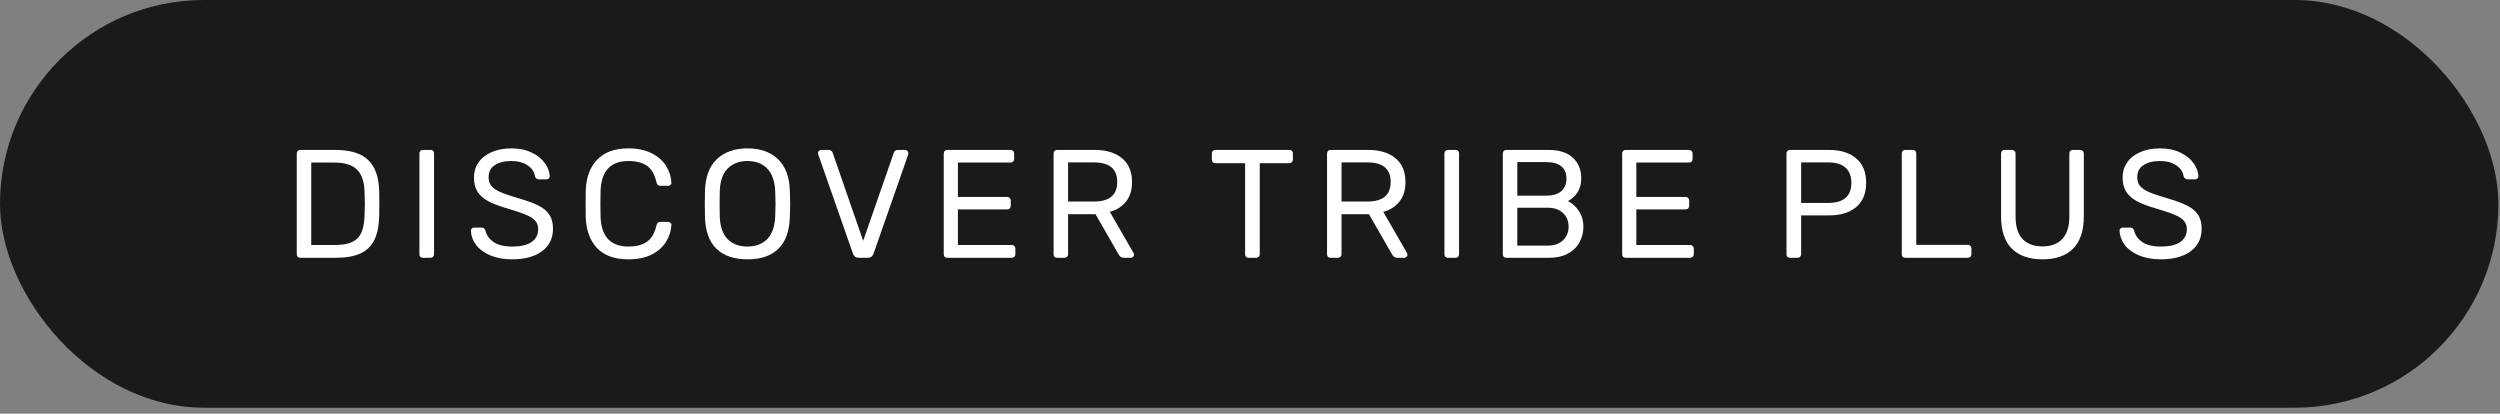 <svg width="278" height="46" viewBox="0 0 278 46" fill="none" xmlns="http://www.w3.org/2000/svg">
<rect x="0" y="0" width="278" height="46" fill="#808080" stroke="none"/>
<rect width="277.824" height="45.337" rx="22.668" fill="#1A1A1A"/>
<path d="M240.283 28.837C239.347 28.837 238.53 28.688 237.833 28.391C237.148 28.094 236.622 27.706 236.257 27.226C235.903 26.735 235.714 26.209 235.691 25.65C235.691 25.558 235.726 25.479 235.794 25.41C235.863 25.341 235.948 25.307 236.051 25.307H236.891C237.096 25.307 237.239 25.421 237.319 25.65C237.422 26.13 237.713 26.547 238.193 26.901C238.684 27.243 239.381 27.415 240.283 27.415C241.254 27.415 241.98 27.243 242.46 26.901C242.939 26.558 243.179 26.084 243.179 25.479C243.179 25.09 243.059 24.77 242.819 24.519C242.591 24.268 242.242 24.051 241.774 23.868C241.317 23.674 240.626 23.439 239.701 23.165C238.821 22.914 238.119 22.646 237.593 22.36C237.079 22.074 236.691 21.726 236.428 21.315C236.165 20.892 236.034 20.361 236.034 19.721C236.034 19.104 236.2 18.556 236.531 18.076C236.862 17.585 237.342 17.203 237.97 16.928C238.599 16.643 239.341 16.5 240.198 16.5C241.089 16.5 241.848 16.66 242.477 16.98C243.116 17.288 243.602 17.682 243.933 18.162C244.264 18.63 244.441 19.104 244.464 19.584C244.464 19.687 244.43 19.773 244.361 19.841C244.293 19.91 244.207 19.944 244.104 19.944H243.248C243.156 19.944 243.071 19.916 242.991 19.858C242.911 19.801 242.854 19.716 242.819 19.601C242.751 19.11 242.477 18.705 241.997 18.385C241.517 18.065 240.917 17.905 240.198 17.905C239.421 17.905 238.804 18.059 238.347 18.368C237.89 18.665 237.662 19.11 237.662 19.704C237.662 20.104 237.765 20.43 237.97 20.681C238.187 20.932 238.513 21.155 238.947 21.349C239.392 21.543 240.038 21.766 240.883 22.017C241.854 22.291 242.614 22.566 243.162 22.84C243.722 23.114 244.139 23.457 244.413 23.868C244.687 24.268 244.824 24.787 244.824 25.427C244.824 26.501 244.413 27.34 243.59 27.946C242.779 28.54 241.677 28.837 240.283 28.837Z" fill="white"/>
<path d="M227.129 28.837C225.656 28.837 224.519 28.443 223.72 27.655C222.92 26.855 222.52 25.65 222.52 24.039V17.083C222.52 16.957 222.554 16.86 222.623 16.791C222.691 16.711 222.783 16.671 222.897 16.671H223.72C223.845 16.671 223.942 16.711 224.011 16.791C224.091 16.86 224.131 16.957 224.131 17.083V24.073C224.131 25.193 224.388 26.027 224.902 26.575C225.427 27.123 226.17 27.398 227.129 27.398C228.077 27.398 228.808 27.123 229.323 26.575C229.848 26.015 230.111 25.181 230.111 24.073V17.083C230.111 16.957 230.145 16.86 230.214 16.791C230.282 16.711 230.379 16.671 230.505 16.671H231.327C231.441 16.671 231.533 16.711 231.601 16.791C231.681 16.86 231.721 16.957 231.721 17.083V24.039C231.721 25.65 231.322 26.855 230.522 27.655C229.734 28.443 228.603 28.837 227.129 28.837Z" fill="white"/>
<path d="M211.855 28.666C211.74 28.666 211.649 28.631 211.58 28.563C211.512 28.483 211.478 28.386 211.478 28.271V17.066C211.478 16.951 211.512 16.86 211.58 16.791C211.649 16.711 211.74 16.671 211.855 16.671H212.711C212.825 16.671 212.917 16.711 212.985 16.791C213.054 16.86 213.088 16.951 213.088 17.066V27.226H218.811C218.937 27.226 219.034 27.266 219.102 27.346C219.182 27.415 219.222 27.506 219.222 27.62V28.271C219.222 28.386 219.182 28.483 219.102 28.563C219.022 28.631 218.925 28.666 218.811 28.666H211.855Z" fill="white"/>
<path d="M199.036 28.666C198.922 28.666 198.83 28.631 198.762 28.563C198.693 28.483 198.659 28.386 198.659 28.271V17.083C198.659 16.957 198.693 16.86 198.762 16.791C198.83 16.711 198.922 16.671 199.036 16.671H203.371C204.662 16.671 205.673 16.985 206.404 17.614C207.146 18.231 207.517 19.133 207.517 20.321C207.517 21.509 207.146 22.411 206.404 23.028C205.673 23.645 204.662 23.953 203.371 23.953H200.287V28.271C200.287 28.386 200.247 28.483 200.167 28.563C200.098 28.631 200.007 28.666 199.893 28.666H199.036ZM203.285 22.566C205.01 22.566 205.872 21.817 205.872 20.321C205.872 19.59 205.655 19.03 205.221 18.642C204.799 18.253 204.153 18.059 203.285 18.059H200.287V22.566H203.285Z" fill="white"/>
<path d="M180.761 28.666C180.647 28.666 180.555 28.631 180.487 28.563C180.418 28.483 180.384 28.386 180.384 28.271V17.083C180.384 16.957 180.418 16.86 180.487 16.791C180.555 16.711 180.647 16.671 180.761 16.671H187.803C187.929 16.671 188.026 16.711 188.094 16.791C188.174 16.86 188.214 16.957 188.214 17.083V17.7C188.214 17.814 188.174 17.905 188.094 17.974C188.026 18.042 187.929 18.076 187.803 18.076H181.96V21.897H187.426C187.552 21.897 187.649 21.937 187.717 22.017C187.797 22.086 187.837 22.183 187.837 22.309V22.891C187.837 23.005 187.797 23.102 187.717 23.183C187.649 23.251 187.552 23.285 187.426 23.285H181.96V27.243H187.94C188.066 27.243 188.163 27.283 188.231 27.363C188.311 27.432 188.351 27.529 188.351 27.655V28.271C188.351 28.386 188.311 28.483 188.231 28.563C188.151 28.631 188.054 28.666 187.94 28.666H180.761Z" fill="white"/>
<path d="M167.49 28.666C167.376 28.666 167.285 28.631 167.216 28.563C167.148 28.483 167.113 28.386 167.113 28.271V17.083C167.113 16.957 167.148 16.86 167.216 16.791C167.285 16.711 167.376 16.671 167.49 16.671H172.168C173.379 16.671 174.293 16.963 174.909 17.545C175.526 18.128 175.835 18.887 175.835 19.824C175.835 20.464 175.686 21.001 175.389 21.435C175.092 21.857 174.744 22.166 174.344 22.36C174.835 22.6 175.246 22.971 175.578 23.474C175.909 23.976 176.075 24.553 176.075 25.204C176.075 25.844 175.926 26.427 175.629 26.952C175.344 27.477 174.915 27.895 174.344 28.203C173.773 28.511 173.093 28.666 172.305 28.666H167.49ZM171.911 21.76C172.653 21.76 173.219 21.595 173.607 21.263C173.996 20.921 174.19 20.447 174.19 19.841C174.19 19.247 173.996 18.796 173.607 18.488C173.23 18.179 172.665 18.025 171.911 18.025H168.724V21.76H171.911ZM172.082 27.312C172.813 27.312 173.385 27.118 173.796 26.729C174.218 26.329 174.43 25.821 174.43 25.204C174.43 24.576 174.218 24.068 173.796 23.679C173.385 23.291 172.813 23.097 172.082 23.097H168.724V27.312H172.082Z" fill="white"/>
<path d="M160.997 28.666C160.882 28.666 160.791 28.631 160.722 28.563C160.654 28.483 160.62 28.386 160.62 28.271V17.066C160.62 16.951 160.654 16.86 160.722 16.791C160.791 16.711 160.882 16.671 160.997 16.671H161.853C161.979 16.671 162.076 16.706 162.145 16.774C162.213 16.843 162.247 16.94 162.247 17.066V28.271C162.247 28.386 162.207 28.483 162.127 28.563C162.059 28.631 161.968 28.666 161.853 28.666H160.997Z" fill="white"/>
<path d="M147.944 28.666C147.829 28.666 147.738 28.631 147.669 28.563C147.601 28.483 147.567 28.386 147.567 28.271V17.083C147.567 16.957 147.601 16.86 147.669 16.791C147.738 16.711 147.829 16.671 147.944 16.671H152.124C153.427 16.671 154.443 16.98 155.174 17.597C155.917 18.202 156.288 19.087 156.288 20.253C156.288 21.121 156.071 21.835 155.637 22.394C155.203 22.954 154.597 23.342 153.821 23.559L156.459 28.134C156.494 28.203 156.511 28.266 156.511 28.323C156.511 28.414 156.477 28.494 156.408 28.563C156.339 28.631 156.26 28.666 156.168 28.666H155.414C155.243 28.666 155.106 28.625 155.003 28.546C154.912 28.466 154.826 28.351 154.746 28.203L152.227 23.817H149.177V28.271C149.177 28.386 149.137 28.483 149.057 28.563C148.977 28.631 148.88 28.666 148.766 28.666H147.944ZM152.056 22.411C153.781 22.411 154.643 21.686 154.643 20.235C154.643 18.785 153.781 18.059 152.056 18.059H149.177V22.411H152.056Z" fill="white"/>
<path d="M138.851 28.666C138.737 28.666 138.64 28.631 138.56 28.563C138.491 28.483 138.457 28.386 138.457 28.271V18.145H135.15C135.036 18.145 134.939 18.111 134.859 18.042C134.79 17.962 134.756 17.865 134.756 17.751V17.083C134.756 16.957 134.79 16.86 134.859 16.791C134.939 16.711 135.036 16.671 135.15 16.671H143.375C143.5 16.671 143.597 16.711 143.666 16.791C143.735 16.86 143.769 16.957 143.769 17.083V17.751C143.769 17.865 143.729 17.962 143.649 18.042C143.58 18.111 143.489 18.145 143.375 18.145H140.085V28.271C140.085 28.386 140.045 28.483 139.965 28.563C139.885 28.631 139.788 28.666 139.674 28.666H138.851Z" fill="white"/>
<path d="M117.536 28.666C117.422 28.666 117.33 28.631 117.262 28.563C117.193 28.483 117.159 28.386 117.159 28.271V17.083C117.159 16.957 117.193 16.86 117.262 16.791C117.33 16.711 117.422 16.671 117.536 16.671H121.717C123.019 16.671 124.036 16.98 124.767 17.597C125.509 18.202 125.881 19.087 125.881 20.253C125.881 21.121 125.663 21.835 125.229 22.394C124.795 22.954 124.19 23.342 123.413 23.559L126.052 28.134C126.086 28.203 126.103 28.266 126.103 28.323C126.103 28.414 126.069 28.494 126 28.563C125.932 28.631 125.852 28.666 125.761 28.666H125.007C124.835 28.666 124.698 28.625 124.595 28.546C124.504 28.466 124.418 28.351 124.338 28.203L121.82 23.817H118.77V28.271C118.77 28.386 118.73 28.483 118.65 28.563C118.57 28.631 118.473 28.666 118.358 28.666H117.536ZM121.648 22.411C123.373 22.411 124.236 21.686 124.236 20.235C124.236 18.785 123.373 18.059 121.648 18.059H118.77V22.411H121.648Z" fill="white"/>
<path d="M105.32 28.666C105.205 28.666 105.114 28.631 105.045 28.563C104.977 28.483 104.943 28.386 104.943 28.271V17.083C104.943 16.957 104.977 16.86 105.045 16.791C105.114 16.711 105.205 16.671 105.32 16.671H112.362C112.487 16.671 112.585 16.711 112.653 16.791C112.733 16.86 112.773 16.957 112.773 17.083V17.7C112.773 17.814 112.733 17.905 112.653 17.974C112.585 18.042 112.487 18.076 112.362 18.076H106.519V21.897H111.985C112.111 21.897 112.208 21.937 112.276 22.017C112.356 22.086 112.396 22.183 112.396 22.309V22.891C112.396 23.005 112.356 23.102 112.276 23.183C112.208 23.251 112.111 23.285 111.985 23.285H106.519V27.243H112.499C112.625 27.243 112.722 27.283 112.79 27.363C112.87 27.432 112.91 27.529 112.91 27.655V28.271C112.91 28.386 112.87 28.483 112.79 28.563C112.71 28.631 112.613 28.666 112.499 28.666H105.32Z" fill="white"/>
<path d="M95.47 28.666C95.173 28.666 94.968 28.517 94.853 28.22L90.998 17.203L90.964 17.014C90.964 16.923 90.998 16.843 91.067 16.774C91.147 16.706 91.232 16.671 91.324 16.671H92.146C92.272 16.671 92.369 16.706 92.438 16.774C92.517 16.831 92.569 16.9 92.592 16.98L95.984 26.781L99.394 16.98C99.417 16.9 99.463 16.831 99.531 16.774C99.611 16.706 99.714 16.671 99.84 16.671H100.662C100.753 16.671 100.833 16.706 100.902 16.774C100.971 16.843 101.005 16.923 101.005 17.014C101.005 17.094 100.999 17.157 100.988 17.203L97.132 28.22C97.018 28.517 96.812 28.666 96.516 28.666H95.47Z" fill="white"/>
<path d="M83.12 28.837C81.635 28.837 80.487 28.448 79.676 27.672C78.865 26.884 78.437 25.701 78.391 24.125C78.38 23.782 78.374 23.297 78.374 22.668C78.374 22.04 78.38 21.56 78.391 21.229C78.437 19.676 78.877 18.499 79.71 17.699C80.556 16.9 81.692 16.5 83.12 16.5C84.548 16.5 85.679 16.9 86.513 17.699C87.347 18.499 87.787 19.676 87.832 21.229C87.855 21.892 87.867 22.371 87.867 22.668C87.867 22.954 87.855 23.439 87.832 24.125C87.787 25.701 87.358 26.884 86.547 27.672C85.748 28.448 84.605 28.837 83.12 28.837ZM83.12 27.415C84.034 27.415 84.765 27.14 85.314 26.592C85.862 26.032 86.159 25.181 86.204 24.039C86.227 23.354 86.239 22.897 86.239 22.668C86.239 22.417 86.227 21.96 86.204 21.298C86.159 20.155 85.862 19.304 85.314 18.745C84.765 18.185 84.034 17.905 83.12 17.905C82.206 17.905 81.47 18.185 80.91 18.745C80.362 19.304 80.07 20.155 80.036 21.298C80.025 21.629 80.019 22.086 80.019 22.668C80.019 23.24 80.025 23.697 80.036 24.039C80.07 25.181 80.362 26.032 80.91 26.592C81.458 27.14 82.195 27.415 83.12 27.415Z" fill="white"/>
<path d="M69.883 28.837C68.364 28.837 67.205 28.426 66.405 27.603C65.617 26.769 65.194 25.633 65.137 24.193C65.126 23.885 65.12 23.382 65.12 22.686C65.12 21.977 65.126 21.463 65.137 21.143C65.194 19.704 65.617 18.573 66.405 17.751C67.205 16.917 68.364 16.5 69.883 16.5C70.9 16.5 71.762 16.683 72.471 17.048C73.179 17.402 73.71 17.871 74.064 18.453C74.43 19.036 74.629 19.659 74.664 20.321C74.664 20.424 74.624 20.509 74.544 20.578C74.475 20.635 74.39 20.664 74.287 20.664H73.43C73.316 20.664 73.225 20.635 73.156 20.578C73.087 20.521 73.036 20.424 73.002 20.287C72.808 19.407 72.453 18.79 71.939 18.436C71.437 18.082 70.751 17.905 69.883 17.905C67.896 17.905 66.862 19.013 66.782 21.229C66.77 21.538 66.765 22.012 66.765 22.651C66.765 23.291 66.77 23.776 66.782 24.108C66.862 26.312 67.896 27.415 69.883 27.415C70.74 27.415 71.425 27.238 71.939 26.884C72.453 26.529 72.808 25.918 73.002 25.05C73.036 24.913 73.087 24.816 73.156 24.759C73.225 24.702 73.316 24.673 73.43 24.673H74.287C74.39 24.673 74.475 24.707 74.544 24.776C74.624 24.833 74.664 24.913 74.664 25.016C74.629 25.678 74.43 26.301 74.064 26.884C73.71 27.466 73.179 27.94 72.471 28.306C71.762 28.66 70.9 28.837 69.883 28.837Z" fill="white"/>
<path d="M56.953 28.837C56.017 28.837 55.2 28.688 54.503 28.391C53.818 28.094 53.292 27.706 52.927 27.226C52.573 26.735 52.384 26.209 52.361 25.65C52.361 25.558 52.396 25.479 52.464 25.41C52.533 25.341 52.618 25.307 52.721 25.307H53.561C53.766 25.307 53.909 25.421 53.989 25.65C54.092 26.13 54.383 26.547 54.863 26.901C55.354 27.243 56.051 27.415 56.953 27.415C57.924 27.415 58.65 27.243 59.129 26.901C59.609 26.558 59.849 26.084 59.849 25.479C59.849 25.09 59.729 24.77 59.489 24.519C59.261 24.268 58.912 24.051 58.444 23.868C57.987 23.674 57.296 23.439 56.371 23.165C55.491 22.914 54.789 22.646 54.263 22.36C53.749 22.074 53.361 21.726 53.098 21.315C52.835 20.892 52.704 20.361 52.704 19.721C52.704 19.104 52.87 18.556 53.201 18.076C53.532 17.585 54.012 17.203 54.64 16.928C55.269 16.643 56.011 16.5 56.868 16.5C57.759 16.5 58.518 16.66 59.147 16.98C59.786 17.288 60.272 17.682 60.603 18.162C60.934 18.63 61.111 19.104 61.134 19.584C61.134 19.687 61.1 19.773 61.031 19.841C60.963 19.91 60.877 19.944 60.774 19.944H59.918C59.826 19.944 59.741 19.916 59.661 19.858C59.581 19.801 59.523 19.716 59.489 19.601C59.421 19.11 59.147 18.705 58.667 18.385C58.187 18.065 57.587 17.905 56.868 17.905C56.091 17.905 55.474 18.059 55.017 18.368C54.56 18.665 54.332 19.11 54.332 19.704C54.332 20.104 54.435 20.43 54.64 20.681C54.857 20.932 55.183 21.155 55.617 21.349C56.062 21.543 56.708 21.766 57.553 22.017C58.524 22.291 59.284 22.566 59.832 22.84C60.392 23.114 60.809 23.457 61.083 23.868C61.357 24.268 61.494 24.787 61.494 25.427C61.494 26.501 61.083 27.34 60.26 27.946C59.449 28.54 58.347 28.837 56.953 28.837Z" fill="white"/>
<path d="M47.016 28.666C46.901 28.666 46.81 28.631 46.742 28.563C46.673 28.483 46.639 28.386 46.639 28.271V17.066C46.639 16.951 46.673 16.86 46.742 16.791C46.81 16.711 46.901 16.671 47.016 16.671H47.872C47.998 16.671 48.095 16.706 48.164 16.774C48.232 16.843 48.266 16.94 48.266 17.066V28.271C48.266 28.386 48.227 28.483 48.147 28.563C48.078 28.631 47.987 28.666 47.872 28.666H47.016Z" fill="white"/>
<path d="M33.377 28.666C33.263 28.666 33.171 28.631 33.103 28.563C33.034 28.483 33 28.386 33 28.271V17.083C33 16.957 33.034 16.86 33.103 16.791C33.171 16.711 33.263 16.671 33.377 16.671H37.249C38.974 16.671 40.219 17.06 40.985 17.837C41.75 18.602 42.144 19.761 42.167 21.315C42.178 21.646 42.184 22.092 42.184 22.651C42.184 23.211 42.178 23.662 42.167 24.005C42.144 25.09 41.967 25.975 41.636 26.661C41.316 27.335 40.808 27.837 40.111 28.169C39.414 28.5 38.489 28.666 37.335 28.666H33.377ZM37.249 27.243C38.049 27.243 38.683 27.135 39.151 26.918C39.631 26.689 39.974 26.341 40.179 25.873C40.396 25.393 40.516 24.747 40.539 23.936C40.562 23.251 40.573 22.823 40.573 22.651C40.573 22.468 40.562 22.046 40.539 21.383C40.516 20.241 40.242 19.407 39.717 18.882C39.203 18.345 38.352 18.076 37.164 18.076H34.611V27.243H37.249Z" fill="white"/>
</svg>
